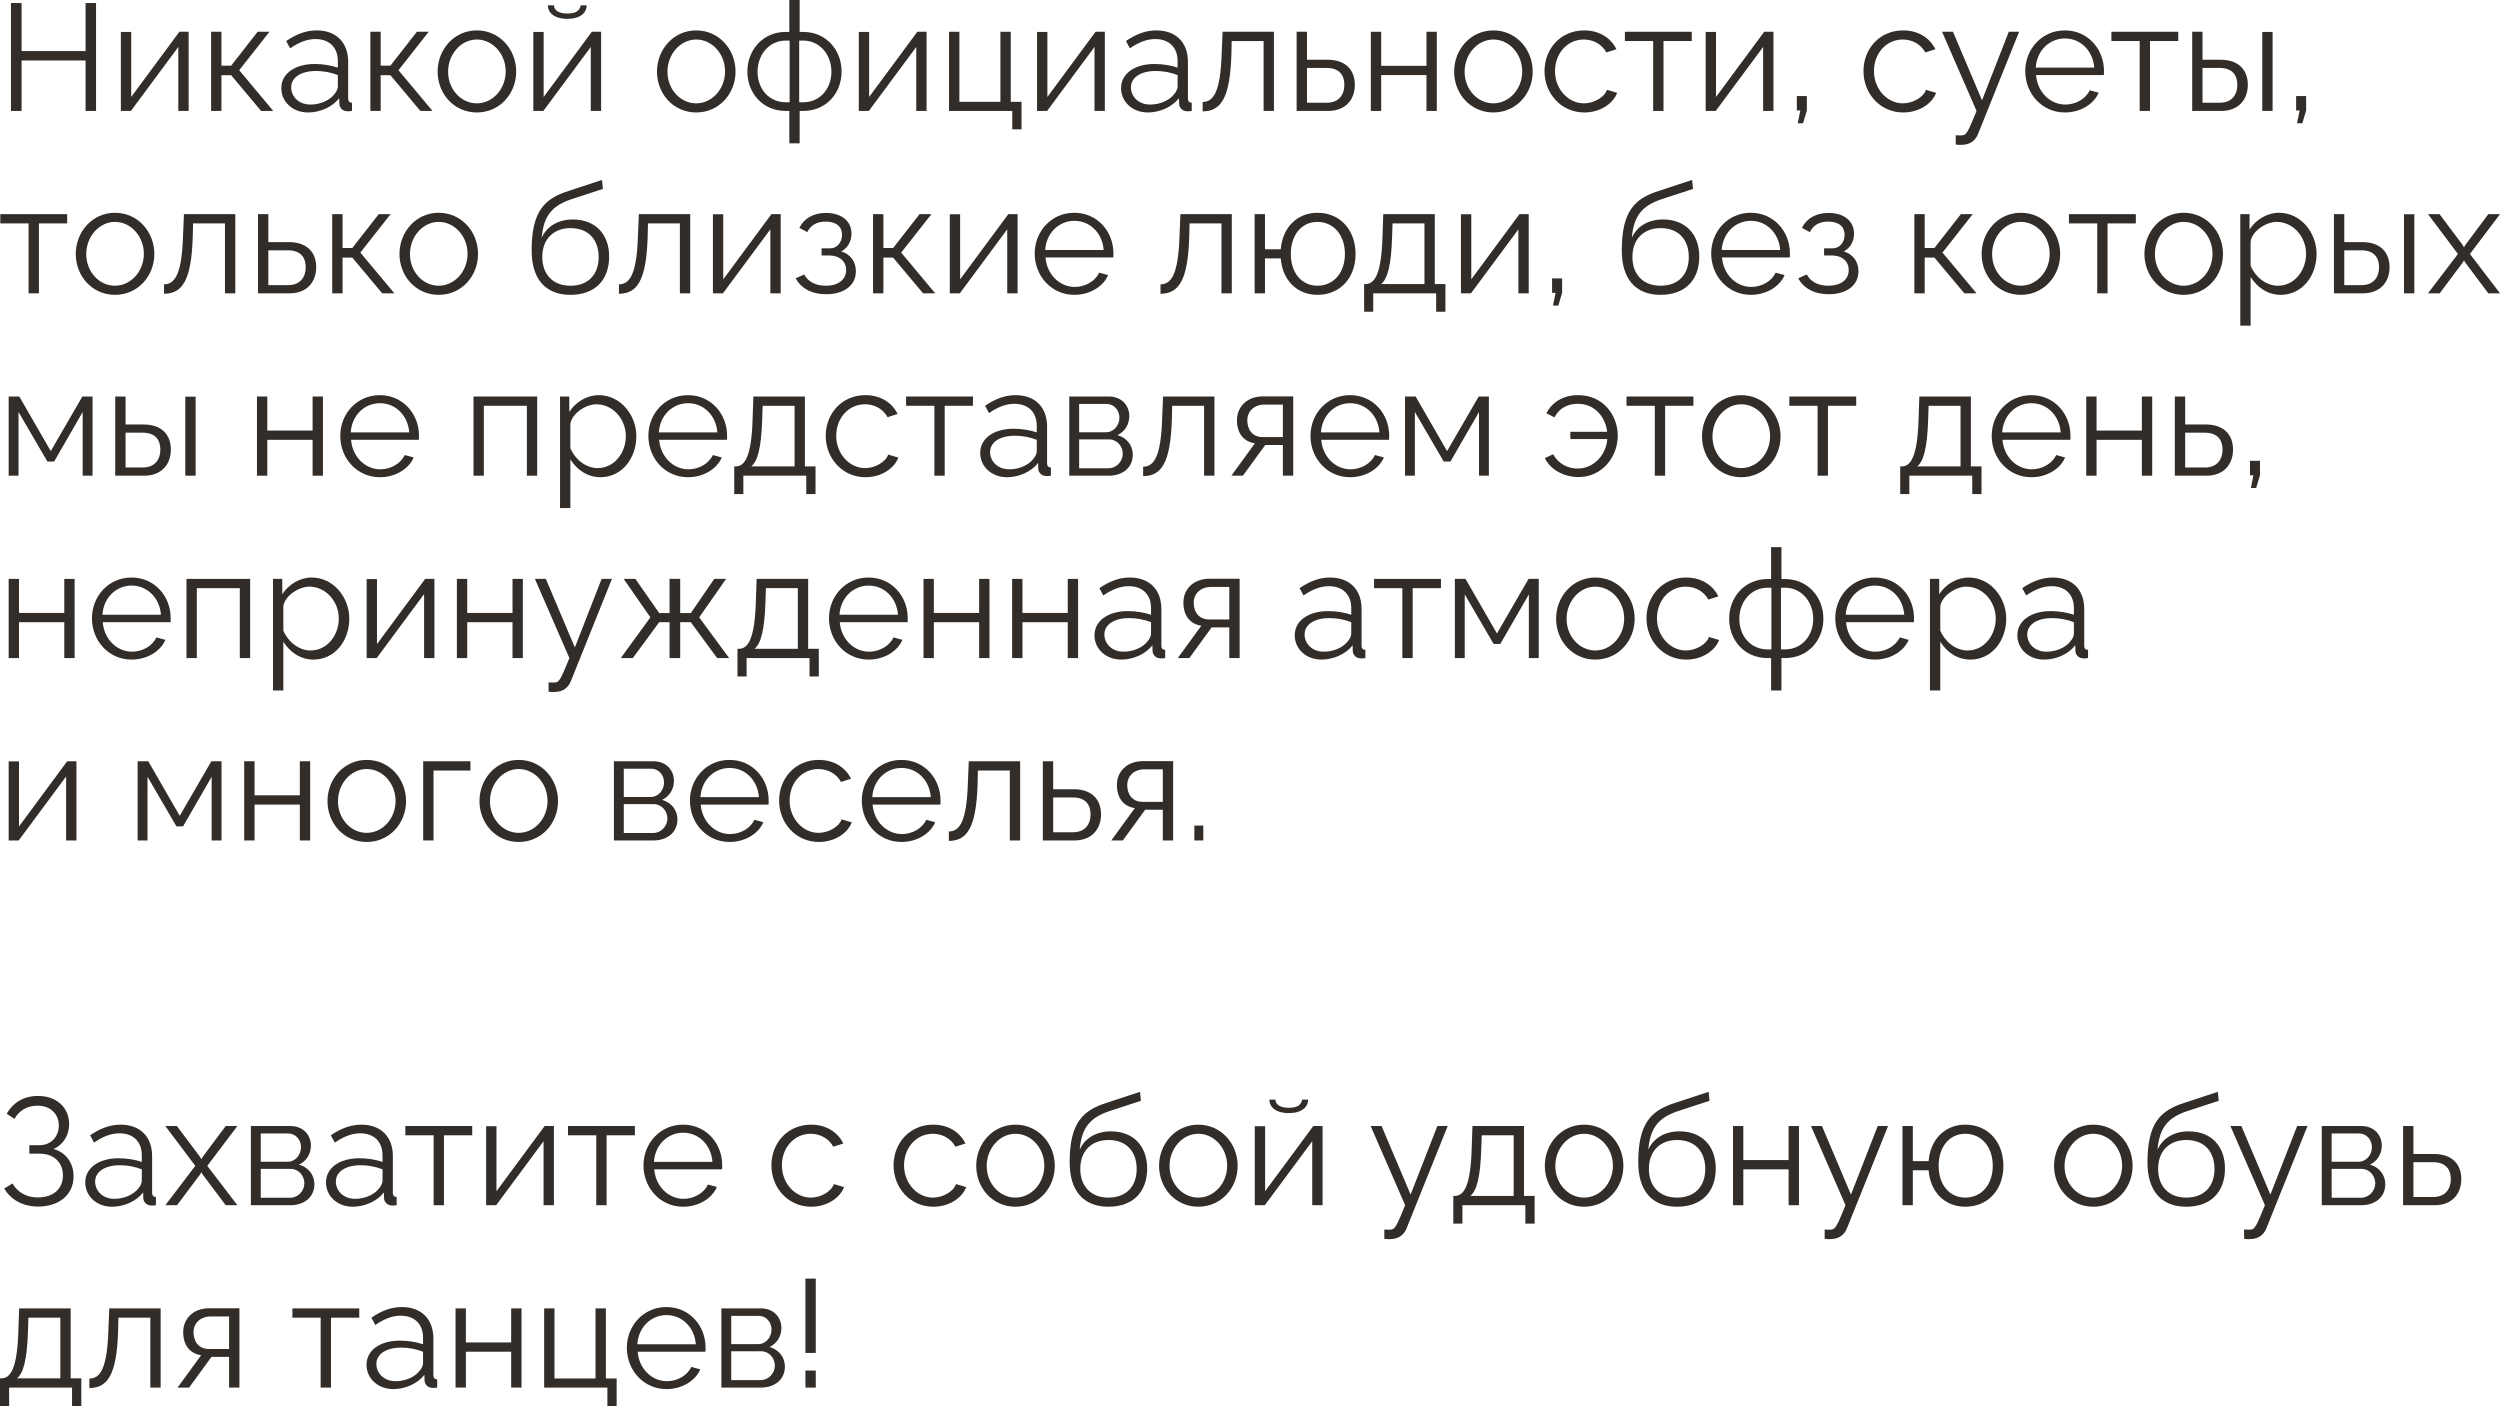 <?xml version="1.0" encoding="UTF-8"?> <svg xmlns="http://www.w3.org/2000/svg" viewBox="0 0 246.742 138.765" fill="none"><path d="M9.48 0.3V10.95H8.445V5.97H2.13V10.95H1.08V0.3H2.13V5.04H8.445V0.3H9.48Z" fill="#322D29"></path><path d="M11.929 10.95V3.15H12.949V9.57L17.704 3.135H18.619V10.95H17.599V4.635L12.919 10.95H11.929Z" fill="#322D29"></path><path d="M20.835 10.95V3.135H21.855V6.48H22.815L25.425 3.135H26.595L23.61 6.93L26.97 10.95H25.77L22.815 7.425H21.855V10.95H20.835Z" fill="#322D29"></path><path d="M27.764 8.7C27.764 7.26 29.114 6.315 31.065 6.315C31.829 6.315 32.699 6.45 33.344 6.675V6.015C33.344 4.695 32.519 3.855 31.14 3.855C30.314 3.855 29.504 4.17 28.634 4.77L28.244 4.05C29.249 3.36 30.224 3 31.245 3C33.164 3 34.364 4.17 34.364 6.105V9.72C34.364 10.005 34.484 10.125 34.739 10.14V10.95C34.514 10.98 34.364 10.995 34.274 10.98C33.764 10.965 33.509 10.59 33.494 10.26L33.479 9.69C32.774 10.59 31.56 11.1 30.405 11.1C28.874 11.1 27.764 10.035 27.764 8.7ZM32.999 9.3C33.224 9.045 33.344 8.745 33.344 8.55V7.41C32.669 7.14 31.919 7.005 31.185 7.005C29.714 7.005 28.739 7.635 28.739 8.625C28.739 9.495 29.444 10.32 30.645 10.32C31.619 10.32 32.534 9.9 32.999 9.3Z" fill="#322D29"></path><path d="M36.553 10.95V3.135H37.573V6.48H38.533L41.143 3.135H42.313L39.328 6.93L42.688 10.95H41.488L38.533 7.425H37.573V10.95H36.553Z" fill="#322D29"></path><path d="M43.191 7.065C43.191 4.875 44.826 3 47.061 3C49.311 3 50.946 4.875 50.946 7.065C50.946 9.24 49.326 11.1 47.061 11.1C44.796 11.1 43.191 9.24 43.191 7.065ZM47.061 10.2C48.621 10.2 49.911 8.79 49.911 7.05C49.911 5.31 48.621 3.9 47.061 3.9C45.516 3.9 44.226 5.325 44.226 7.08C44.226 8.82 45.501 10.2 47.061 10.2Z" fill="#322D29"></path><path d="M55.997 1.86C54.707 1.86 54.077 1.26 54.077 0.525H54.677C54.677 0.945 55.037 1.335 55.997 1.335C56.942 1.335 57.212 0.99 57.317 0.525H57.902C57.902 1.26 57.272 1.86 55.997 1.86ZM52.637 10.95V3.15H53.657V9.57L58.412 3.135H59.327V10.95H58.307V4.635L53.627 10.95H52.637Z" fill="#322D29"></path><path d="M64.842 7.065C64.842 4.875 66.477 3 68.712 3C70.962 3 72.597 4.875 72.597 7.065C72.597 9.24 70.977 11.1 68.712 11.1C66.447 11.1 64.842 9.24 64.842 7.065ZM68.712 10.2C70.272 10.2 71.562 8.79 71.562 7.05C71.562 5.31 70.272 3.9 68.712 3.9C67.167 3.9 65.877 5.325 65.877 7.08C65.877 8.82 67.152 10.2 68.712 10.2Z" fill="#322D29"></path><path d="M77.903 14.145V10.95H77.558C75.248 10.95 73.763 9.165 73.763 7.065C73.763 4.95 75.278 3.15 77.558 3.15H77.903V0H78.923V3.15H79.268C81.548 3.15 83.063 4.95 83.063 7.065C83.063 9.165 81.578 10.95 79.268 10.95H78.923V14.145H77.903ZM77.558 10.095H77.933V4.005H77.558C75.923 4.005 74.768 5.385 74.768 7.08C74.768 8.775 75.893 10.095 77.558 10.095ZM78.878 10.095H79.268C80.918 10.095 82.058 8.775 82.058 7.08C82.058 5.385 80.903 4.005 79.268 4.005H78.878V10.095Z" fill="#322D29"></path><path d="M84.761 10.95V3.15H85.781V9.57L90.536 3.135H91.451V10.95H90.431V4.635L85.751 10.95H84.761Z" fill="#322D29"></path><path d="M99.908 12.765V10.95H93.668V3.135H94.688V10.05H98.738V3.135H99.758V10.05H100.823V12.765H99.908Z" fill="#322D29"></path><path d="M102.354 10.95V3.15H103.374V9.57L108.129 3.135H109.044V10.95H108.024V4.635L103.344 10.95H102.354Z" fill="#322D29"></path><path d="M110.645 8.7C110.645 7.26 111.995 6.315 113.945 6.315C114.71 6.315 115.58 6.45 116.225 6.675V6.015C116.225 4.695 115.4 3.855 114.02 3.855C113.195 3.855 112.385 4.17 111.515 4.77L111.125 4.05C112.13 3.36 113.105 3 114.125 3C116.045 3 117.245 4.17 117.245 6.105V9.72C117.245 10.005 117.365 10.125 117.62 10.14V10.95C117.395 10.98 117.245 10.995 117.155 10.98C116.645 10.965 116.39 10.59 116.375 10.26L116.36 9.69C115.655 10.59 114.44 11.1 113.285 11.1C111.755 11.1 110.645 10.035 110.645 8.7ZM115.88 9.3C116.105 9.045 116.225 8.745 116.225 8.55V7.41C115.55 7.14 114.8 7.005 114.065 7.005C112.595 7.005 111.62 7.635 111.62 8.625C111.62 9.495 112.325 10.32 113.525 10.32C114.5 10.32 115.415 9.9 115.88 9.3Z" fill="#322D29"></path><path d="M118.699 10.995V10.065C119.749 10.05 120.454 9.12 120.574 5.31L120.664 3.135H125.734V10.95H124.714V4.05H121.564L121.534 5.4C121.399 9.75 120.469 10.98 118.699 10.995Z" fill="#322D29"></path><path d="M127.974 10.95V3.135H128.994V5.895H131.019C132.804 5.895 133.719 6.9 133.719 8.37C133.719 9.81 132.819 10.95 131.094 10.95H127.974ZM128.994 10.14H130.959C132.174 10.14 132.684 9.3 132.684 8.385C132.684 7.5 132.264 6.705 130.929 6.705H128.994V10.14Z" fill="#322D29"></path><path d="M135.298 10.95V3.135H136.318V6.495H140.788V3.135H141.808V10.95H140.788V7.41H136.318V10.95H135.298Z" fill="#322D29"></path><path d="M143.518 7.065C143.518 4.875 145.153 3 147.389 3C149.639 3 151.273 4.875 151.273 7.065C151.273 9.24 149.654 11.1 147.389 11.1C145.123 11.1 143.518 9.24 143.518 7.065ZM147.389 10.2C148.949 10.2 150.238 8.79 150.238 7.05C150.238 5.31 148.949 3.9 147.389 3.9C145.843 3.9 144.553 5.325 144.553 7.08C144.553 8.82 145.828 10.2 147.389 10.2Z" fill="#322D29"></path><path d="M156.369 11.1C154.089 11.1 152.439 9.24 152.439 7.02C152.439 4.8 154.044 3 156.354 3C157.824 3 158.979 3.72 159.534 4.86L158.544 5.175C158.109 4.38 157.269 3.9 156.309 3.9C154.719 3.9 153.474 5.235 153.474 7.02C153.474 8.79 154.779 10.2 156.324 10.2C157.329 10.2 158.364 9.585 158.604 8.865L159.609 9.165C159.174 10.29 157.869 11.1 156.369 11.1Z" fill="#322D29"></path><path d="M163.162 10.95V4.05H160.372V3.135H166.972V4.05H164.182V10.95H163.162Z" fill="#322D29"></path><path d="M168.345 10.95V3.15H169.365V9.57L174.12 3.135H175.035V10.95H174.015V4.635L169.335 10.95H168.345Z" fill="#322D29"></path><path d="M177.431 12.165L177.686 10.905H177.341V9.48H178.332V10.905L177.956 12.165H177.431Z" fill="#322D29"></path><path d="M187.849 11.1C185.569 11.1 183.919 9.24 183.919 7.02C183.919 4.8 185.524 3 187.834 3C189.304 3 190.459 3.72 191.014 4.86L190.024 5.175C189.589 4.38 188.749 3.9 187.789 3.9C186.199 3.9 184.954 5.235 184.954 7.02C184.954 8.79 186.259 10.2 187.804 10.2C188.809 10.2 189.844 9.585 190.084 8.865L191.089 9.165C190.654 10.29 189.349 11.1 187.849 11.1Z" fill="#322D29"></path><path d="M193.024 13.35C193.294 13.365 193.594 13.38 193.714 13.35C194.089 13.305 194.269 12.945 195.079 10.95L191.674 3.135H192.754L195.619 9.9L198.259 3.135H199.279L195.229 13.215C195.004 13.8 194.509 14.28 193.639 14.295C193.459 14.31 193.279 14.31 193.024 14.265V13.35Z" fill="#322D29"></path><path d="M203.801 11.1C201.536 11.1 199.886 9.24 199.886 7.02C199.886 4.83 201.536 3 203.786 3C206.081 3 207.656 4.86 207.656 7.005C207.656 7.17 207.656 7.335 207.641 7.41H200.951C201.086 9.09 202.346 10.32 203.846 10.32C204.866 10.32 205.871 9.75 206.246 8.91L207.131 9.15C206.651 10.29 205.316 11.1 203.801 11.1ZM200.921 6.675H206.696C206.561 4.98 205.331 3.795 203.801 3.795C202.271 3.795 201.026 4.995 200.921 6.675Z" fill="#322D29"></path><path d="M211.179 10.95V4.05H208.389V3.135H214.989V4.05H212.199V10.95H211.179Z" fill="#322D29"></path><path d="M216.363 10.95V3.135H217.383V5.895H219.153C220.938 5.895 221.853 6.9 221.853 8.37C221.853 9.81 220.953 10.95 219.228 10.95H216.363ZM223.278 10.95V3.15H224.298V10.95H223.278ZM217.383 10.14H219.093C220.308 10.14 220.818 9.3 220.818 8.385C220.818 7.5 220.398 6.705 219.063 6.705H217.383V10.14Z" fill="#322D29"></path><path d="M226.709 12.165L226.964 10.905H226.619V9.48H227.609V10.905L227.234 12.165H226.709Z" fill="#322D29"></path><path d="M2.82 28.95V22.05H0.03V21.135H6.63V22.05H3.84V28.95H2.82Z" fill="#322D29"></path><path d="M7.478 25.065C7.478 22.875 9.113 21 11.348 21C13.598 21 15.233 22.875 15.233 25.065C15.233 27.24 13.613 29.1 11.348 29.1C9.083 29.1 7.478 27.24 7.478 25.065ZM11.348 28.2C12.908 28.2 14.198 26.79 14.198 25.05C14.198 23.31 12.908 21.9 11.348 21.9C9.803 21.9 8.513 23.325 8.513 25.08C8.513 26.82 9.788 28.2 11.348 28.2Z" fill="#322D29"></path><path d="M16.189 28.995V28.065C17.239 28.05 17.944 27.12 18.064 23.31L18.154 21.135H23.224V28.95H22.204V22.05H19.054L19.024 23.4C18.889 27.75 17.959 28.98 16.189 28.995Z" fill="#322D29"></path><path d="M25.464 28.95V21.135H26.484V23.895H28.509C30.294 23.895 31.209 24.9 31.209 26.37C31.209 27.81 30.309 28.95 28.584 28.95H25.464ZM26.484 28.14H28.449C29.664 28.14 30.174 27.3 30.174 26.385C30.174 25.5 29.754 24.705 28.419 24.705H26.484V28.14Z" fill="#322D29"></path><path d="M32.789 28.95V21.135H33.809V24.48H34.769L37.379 21.135H38.549L35.564 24.93L38.924 28.95H37.724L34.769 25.425H33.809V28.95H32.789Z" fill="#322D29"></path><path d="M39.427 25.065C39.427 22.875 41.062 21 43.297 21C45.547 21 47.182 22.875 47.182 25.065C47.182 27.24 45.562 29.1 43.297 29.1C41.032 29.1 39.427 27.24 39.427 25.065ZM43.297 28.2C44.857 28.2 46.147 26.79 46.147 25.05C46.147 23.31 44.857 21.9 43.297 21.9C41.752 21.9 40.462 23.325 40.462 25.08C40.462 26.82 41.737 28.2 43.297 28.2Z" fill="#322D29"></path><path d="M56.296 29.1C53.776 29.1 52.471 27.465 52.471 24.72C52.471 20.82 53.761 19.59 56.131 18.84L59.416 17.76L59.506 18.645L56.341 19.68C54.541 20.31 53.656 21.225 53.461 23.475C53.971 22.32 55.111 21.66 56.536 21.66C58.801 21.66 60.121 23.16 60.121 25.32C60.121 27.6 58.771 29.1 56.296 29.1ZM56.296 28.2C58.081 28.2 59.086 27.075 59.086 25.365C59.086 23.685 58.111 22.515 56.296 22.515C54.721 22.515 53.521 23.52 53.521 25.365C53.521 27 54.496 28.2 56.296 28.2Z" fill="#322D29"></path><path d="M61.087 28.995V28.065C62.137 28.05 62.842 27.12 62.962 23.31L63.052 21.135H68.122V28.95H67.102V22.05H63.952L63.922 23.4C63.787 27.75 62.857 28.98 61.087 28.995Z" fill="#322D29"></path><path d="M70.362 28.95V21.15H71.382V27.57L76.137 21.135H77.052V28.95H76.032V22.635L71.352 28.95H70.362Z" fill="#322D29"></path><path d="M81.548 29.04C80.108 29.04 79.058 28.455 78.533 27.465L79.373 27.09C79.748 27.795 80.483 28.2 81.503 28.2C82.733 28.2 83.513 27.6 83.513 26.655C83.513 25.815 82.898 25.23 81.878 25.215H81.083V24.51H81.938C82.598 24.51 83.108 23.925 83.108 23.175C83.108 22.38 82.553 21.87 81.488 21.87C80.603 21.87 80.018 22.23 79.673 22.905L78.893 22.485C79.358 21.555 80.288 21.015 81.518 21.015C83.003 21.015 84.038 21.78 84.038 23.07C84.038 23.82 83.663 24.495 83.018 24.81C83.948 25.095 84.473 25.83 84.473 26.775C84.473 28.2 83.258 29.04 81.548 29.04Z" fill="#322D29"></path><path d="M86.168 28.95V21.135H87.187V24.48H88.147L90.757 21.135H91.928L88.942 24.93L92.303 28.95H91.103L88.147 25.425H87.187V28.95H86.168Z" fill="#322D29"></path><path d="M93.741 28.95V21.15H94.761V27.57L99.516 21.135H100.431V28.95H99.411V22.635L94.731 28.95H93.741Z" fill="#322D29"></path><path d="M106.037 29.1C103.772 29.1 102.122 27.24 102.122 25.02C102.122 22.83 103.772 21 106.022 21C108.317 21 109.892 22.86 109.892 25.005C109.892 25.17 109.892 25.335 109.877 25.41H103.187C103.322 27.09 104.582 28.32 106.082 28.32C107.102 28.32 108.107 27.75 108.482 26.91L109.367 27.15C108.887 28.29 107.552 29.1 106.037 29.1ZM103.157 24.675H108.932C108.797 22.98 107.567 21.795 106.037 21.795C104.507 21.795 103.262 22.995 103.157 24.675Z" fill="#322D29"></path><path d="M114.539 28.995V28.065C115.589 28.05 116.294 27.12 116.414 23.31L116.504 21.135H121.574V28.95H120.554V22.05H117.404L117.374 23.4C117.239 27.75 116.309 28.98 114.539 28.995Z" fill="#322D29"></path><path d="M130.024 29.1C127.969 29.1 126.559 27.6 126.409 25.5H124.849V28.95H123.829V21.135H124.849V24.6H126.409C126.574 22.44 128.044 21 130.024 21C132.334 21 133.789 22.77 133.789 25.065C133.789 27.435 132.259 29.1 130.024 29.1ZM130.024 28.2C131.644 28.2 132.739 26.895 132.739 25.065C132.739 23.13 131.569 21.9 130.024 21.9C128.464 21.9 127.399 23.19 127.399 25.065C127.399 26.985 128.509 28.2 130.024 28.2Z" fill="#322D29"></path><path d="M134.634 30.765V28.035H134.769C135.669 28.035 136.344 27.09 136.449 23.31L136.524 21.135H141.609V28.035H142.659V30.765H141.744V28.95H135.534V30.765H134.634ZM136.314 28.035H140.589V22.05H137.439L137.394 23.4C137.304 26.205 136.944 27.525 136.314 28.035Z" fill="#322D29"></path><path d="M144.19 28.95V21.15H145.21V27.57L149.965 21.135H150.88V28.95H149.86V22.635L145.18 28.95H144.19Z" fill="#322D29"></path><path d="M153.276 30.165L153.531 28.905H153.186V27.48H154.176V28.905L153.801 30.165H153.276Z" fill="#322D29"></path><path d="M163.889 29.1C161.369 29.1 160.064 27.465 160.064 24.72C160.064 20.82 161.354 19.59 163.724 18.84L167.009 17.76L167.099 18.645L163.934 19.68C162.134 20.31 161.249 21.225 161.054 23.475C161.564 22.32 162.704 21.66 164.129 21.66C166.393 21.66 167.714 23.16 167.714 25.32C167.714 27.6 166.363 29.1 163.889 29.1ZM163.889 28.2C165.674 28.2 166.678 27.075 166.678 25.365C166.678 23.685 165.704 22.515 163.889 22.515C162.314 22.515 161.114 23.52 161.114 25.365C161.114 27 162.089 28.2 163.889 28.2Z" fill="#322D29"></path><path d="M172.805 29.1C170.54 29.1 168.89 27.24 168.89 25.02C168.89 22.83 170.54 21 172.79 21C175.084 21 176.66 22.86 176.66 25.005C176.66 25.17 176.66 25.335 176.645 25.41H169.955C170.09 27.09 171.35 28.32 172.85 28.32C173.869 28.32 174.874 27.75 175.249 26.91L176.135 27.15C175.655 28.29 174.319 29.1 172.805 29.1ZM169.925 24.675H175.7C175.565 22.98 174.334 21.795 172.805 21.795C171.275 21.795 170.03 22.995 169.925 24.675Z" fill="#322D29"></path><path d="M180.498 29.04C179.058 29.04 178.008 28.455 177.483 27.465L178.323 27.09C178.698 27.795 179.433 28.2 180.453 28.2C181.683 28.2 182.463 27.6 182.463 26.655C182.463 25.815 181.848 25.23 180.828 25.215H180.033V24.51H180.888C181.548 24.51 182.058 23.925 182.058 23.175C182.058 22.38 181.503 21.87 180.438 21.87C179.553 21.87 178.968 22.23 178.623 22.905L177.843 22.485C178.308 21.555 179.238 21.015 180.468 21.015C181.953 21.015 182.988 21.78 182.988 23.07C182.988 23.82 182.613 24.495 181.968 24.81C182.898 25.095 183.423 25.83 183.423 26.775C183.423 28.2 182.208 29.04 180.498 29.04Z" fill="#322D29"></path><path d="M188.941 28.95V21.135H189.961V24.48H190.921L193.531 21.135H194.701L191.716 24.93L195.076 28.95H193.876L190.921 25.425H189.961V28.95H188.941Z" fill="#322D29"></path><path d="M195.579 25.065C195.579 22.875 197.214 21 199.449 21C201.699 21 203.334 22.875 203.334 25.065C203.334 27.24 201.714 29.1 199.449 29.1C197.184 29.1 195.579 27.24 195.579 25.065ZM199.449 28.2C201.009 28.2 202.299 26.79 202.299 25.05C202.299 23.31 201.009 21.9 199.449 21.9C197.904 21.9 196.614 23.325 196.614 25.08C196.614 26.82 197.889 28.2 199.449 28.2Z" fill="#322D29"></path><path d="M206.99 28.95V22.05H204.2V21.135H210.8V22.05H208.01V28.95H206.99Z" fill="#322D29"></path><path d="M211.648 25.065C211.648 22.875 213.283 21 215.518 21C217.768 21 219.403 22.875 219.403 25.065C219.403 27.24 217.783 29.1 215.518 29.1C213.253 29.1 211.648 27.24 211.648 25.065ZM215.518 28.2C217.078 28.2 218.368 26.79 218.368 25.05C218.368 23.31 217.078 21.9 215.518 21.9C213.973 21.9 212.683 23.325 212.683 25.08C212.683 26.82 213.958 28.2 215.518 28.2Z" fill="#322D29"></path><path d="M222.129 27.33V32.145H221.109V21.135H222.024V22.65C222.654 21.675 223.749 21 224.934 21C227.079 21 228.639 22.965 228.639 25.05C228.639 27.255 227.199 29.1 225.099 29.1C223.794 29.1 222.744 28.335 222.129 27.33ZM227.604 25.05C227.604 23.37 226.329 21.9 224.694 21.9C223.674 21.9 222.279 22.785 222.129 23.835V26.235C222.594 27.345 223.659 28.2 224.814 28.2C226.509 28.2 227.604 26.64 227.604 25.05Z" fill="#322D29"></path><path d="M230.352 28.95V21.135H231.372V23.895H233.142C234.927 23.895 235.842 24.9 235.842 26.37C235.842 27.81 234.942 28.95 233.217 28.95H230.352ZM237.267 28.95V21.15H238.287V28.95H237.267ZM231.372 28.14H233.082C234.297 28.14 234.807 27.3 234.807 26.385C234.807 25.5 234.387 24.705 233.052 24.705H231.372V28.14Z" fill="#322D29"></path><path d="M240.773 21.135L243.068 24.195L243.188 24.42L243.308 24.195L245.588 21.135H246.743L243.773 25.065L246.743 28.95H245.588L243.308 25.905L243.188 25.695L243.068 25.905L240.788 28.95H239.633L242.588 25.065L239.633 21.135H240.773Z" fill="#322D29"></path><path d="M0.855 46.95V39.135H1.905L5.01 44.52L8.13 39.135H9.135V46.95H8.16V40.665L5.34 45.555H4.68L1.83 40.665V46.95H0.855Z" fill="#322D29"></path><path d="M11.373 46.95V39.135H12.393V41.895H14.163C15.948 41.895 16.863 42.9 16.863 44.37C16.863 45.81 15.963 46.95 14.238 46.95H11.373ZM18.288 46.95V39.15H19.308V46.95H18.288ZM12.393 46.14H14.103C15.318 46.14 15.828 45.3 15.828 44.385C15.828 43.5 15.408 42.705 14.073 42.705H12.393V46.14Z" fill="#322D29"></path><path d="M25.362 46.95V39.135H26.382V42.495H30.852V39.135H31.872V46.95H30.852V43.41H26.382V46.95H25.362Z" fill="#322D29"></path><path d="M37.497 47.1C35.232 47.1 33.582 45.24 33.582 43.02C33.582 40.83 35.232 39 37.482 39C39.777 39 41.352 40.86 41.352 43.005C41.352 43.17 41.352 43.335 41.337 43.41H34.647C34.782 45.09 36.042 46.32 37.542 46.32C38.562 46.32 39.567 45.75 39.942 44.91L40.827 45.15C40.347 46.29 39.012 47.1 37.497 47.1ZM34.617 42.675H40.392C40.257 40.98 39.027 39.795 37.497 39.795C35.967 39.795 34.722 40.995 34.617 42.675Z" fill="#322D29"></path><path d="M46.734 46.95V39.135H53.019V46.95H51.999V40.05H47.754V46.95H46.734Z" fill="#322D29"></path><path d="M56.294 45.33V50.145H55.274V39.135H56.189V40.65C56.819 39.675 57.914 39 59.099 39C61.244 39 62.804 40.965 62.804 43.05C62.804 45.255 61.364 47.1 59.264 47.1C57.959 47.1 56.909 46.335 56.294 45.33ZM61.769 43.05C61.769 41.37 60.494 39.9 58.859 39.9C57.839 39.9 56.444 40.785 56.294 41.835V44.235C56.759 45.345 57.824 46.2 58.979 46.2C60.674 46.2 61.769 44.64 61.769 43.05Z" fill="#322D29"></path><path d="M67.907 47.1C65.642 47.1 63.992 45.24 63.992 43.02C63.992 40.83 65.642 39 67.892 39C70.187 39 71.762 40.86 71.762 43.005C71.762 43.17 71.762 43.335 71.747 43.41H65.057C65.192 45.09 66.452 46.32 67.952 46.32C68.972 46.32 69.977 45.75 70.352 44.91L71.237 45.15C70.757 46.29 69.422 47.1 67.907 47.1ZM65.027 42.675H70.802C70.667 40.98 69.437 39.795 67.907 39.795C66.377 39.795 65.132 40.995 65.027 42.675Z" fill="#322D29"></path><path d="M72.466 48.765V46.035H72.601C73.501 46.035 74.176 45.09 74.281 41.31L74.356 39.135H79.441V46.035H80.491V48.765H79.576V46.95H73.366V48.765H72.466ZM74.146 46.035H78.421V40.05H75.271L75.226 41.4C75.136 44.205 74.776 45.525 74.146 46.035Z" fill="#322D29"></path><path d="M85.427 47.1C83.147 47.1 81.497 45.24 81.497 43.02C81.497 40.8 83.102 39 85.412 39C86.882 39 88.037 39.72 88.592 40.86L87.602 41.175C87.167 40.38 86.327 39.9 85.367 39.9C83.777 39.9 82.532 41.235 82.532 43.02C82.532 44.79 83.837 46.2 85.382 46.2C86.387 46.2 87.422 45.585 87.662 44.865L88.667 45.165C88.232 46.29 86.927 47.1 85.427 47.1Z" fill="#322D29"></path><path d="M92.219 46.95V40.05H89.429V39.135H96.029V40.05H93.239V46.95H92.219Z" fill="#322D29"></path><path d="M96.744 44.7C96.744 43.26 98.094 42.315 100.044 42.315C100.809 42.315 101.679 42.45 102.324 42.675V42.015C102.324 40.695 101.499 39.855 100.119 39.855C99.294 39.855 98.484 40.17 97.614 40.77L97.224 40.05C98.229 39.36 99.204 39 100.224 39C102.144 39 103.344 40.17 103.344 42.105V45.72C103.344 46.005 103.464 46.125 103.719 46.14V46.95C103.494 46.98 103.344 46.995 103.254 46.98C102.744 46.965 102.489 46.59 102.474 46.26L102.459 45.69C101.754 46.59 100.539 47.1 99.384 47.1C97.854 47.1 96.744 46.035 96.744 44.7ZM101.979 45.3C102.204 45.045 102.324 44.745 102.324 44.55V43.41C101.649 43.14 100.899 43.005 100.164 43.005C98.694 43.005 97.719 43.635 97.719 44.625C97.719 45.495 98.424 46.32 99.624 46.32C100.599 46.32 101.514 45.9 101.979 45.3Z" fill="#322D29"></path><path d="M105.533 46.95V39.135H109.433C110.768 39.135 111.458 40.095 111.458 41.055C111.458 41.88 111.023 42.6 110.288 42.945C111.188 43.2 111.803 43.935 111.803 44.88C111.803 46.14 110.813 46.95 109.433 46.95H105.533ZM106.508 42.66H109.163C109.943 42.66 110.483 41.955 110.483 41.22C110.483 40.5 109.958 39.87 109.223 39.87H106.508V42.66ZM106.508 46.215H109.403C110.198 46.215 110.813 45.525 110.813 44.79C110.813 44.025 110.228 43.365 109.463 43.365H106.508V46.215Z" fill="#322D29"></path><path d="M112.825 46.995V46.065C113.875 46.05 114.58 45.12 114.7 41.31L114.79 39.135H119.86V46.95H118.84V40.05H115.69L115.66 41.4C115.525 45.75 114.595 46.98 112.825 46.995Z" fill="#322D29"></path><path d="M121.53 46.95L123.855 43.755C122.79 43.605 122.085 42.81 122.085 41.475C122.085 40.14 123.09 39.12 124.65 39.12H127.635V46.95H126.615V43.92H124.875L122.67 46.95H121.53ZM124.635 43.14H126.615V39.93H124.815C123.78 39.93 123.105 40.59 123.105 41.49C123.105 42.405 123.615 43.14 124.635 43.14Z" fill="#322D29"></path><path d="M133.254 47.1C130.989 47.1 129.339 45.24 129.339 43.02C129.339 40.83 130.989 39 133.239 39C135.534 39 137.109 40.86 137.109 43.005C137.109 43.17 137.109 43.335 137.094 43.41H130.404C130.539 45.09 131.799 46.32 133.299 46.32C134.319 46.32 135.324 45.75 135.699 44.91L136.584 45.15C136.104 46.29 134.769 47.1 133.254 47.1ZM130.374 42.675H136.149C136.014 40.98 134.784 39.795 133.254 39.795C131.724 39.795 130.479 40.995 130.374 42.675Z" fill="#322D29"></path><path d="M138.668 46.95V39.135H139.718L142.822 44.52L145.943 39.135H146.948V46.95H145.973V40.665L143.152 45.555H142.492L139.643 40.665V46.95H138.668Z" fill="#322D29"></path><path d="M155.798 47.085C154.418 47.085 153.053 46.41 152.468 45.21L153.293 44.835C153.818 45.81 154.778 46.245 155.723 46.245C157.283 46.245 158.528 44.895 158.633 43.335H154.988V42.615H158.618C158.468 41.22 157.448 39.855 155.738 39.855C154.793 39.855 153.938 40.215 153.413 41.19L152.618 40.785C153.173 39.72 154.253 39 155.753 39C158.273 39 159.668 41.025 159.668 43.005C159.668 45.06 158.153 47.085 155.798 47.085Z" fill="#322D29"></path><path d="M163.323 46.95V40.05H160.533V39.135H167.133V40.05H164.343V46.95H163.323Z" fill="#322D29"></path><path d="M167.981 43.065C167.981 40.875 169.616 39 171.851 39C174.101 39 175.736 40.875 175.736 43.065C175.736 45.24 174.116 47.1 171.851 47.1C169.586 47.1 167.981 45.24 167.981 43.065ZM171.851 46.2C173.411 46.2 174.701 44.79 174.701 43.05C174.701 41.31 173.411 39.9 171.851 39.9C170.306 39.9 169.016 41.325 169.016 43.08C169.016 44.82 170.291 46.2 171.851 46.2Z" fill="#322D29"></path><path d="M179.392 46.95V40.05H176.602V39.135H183.202V40.05H180.412V46.95H179.392Z" fill="#322D29"></path><path d="M187.544 48.765V46.035H187.679C188.579 46.035 189.254 45.09 189.359 41.31L189.434 39.135H194.519V46.035H195.569V48.765H194.654V46.95H188.444V48.765H187.544ZM189.224 46.035H193.499V40.05H190.349L190.304 41.4C190.214 44.205 189.854 45.525 189.224 46.035Z" fill="#322D29"></path><path d="M200.49 47.1C198.225 47.1 196.575 45.24 196.575 43.02C196.575 40.83 198.225 39 200.475 39C202.77 39 204.345 40.86 204.345 43.005C204.345 43.17 204.345 43.335 204.33 43.41H197.64C197.775 45.09 199.035 46.32 200.535 46.32C201.555 46.32 202.56 45.75 202.935 44.91L203.82 45.15C203.34 46.29 202.005 47.1 200.49 47.1ZM197.61 42.675H203.385C203.25 40.98 202.02 39.795 200.49 39.795C198.96 39.795 197.715 40.995 197.61 42.675Z" fill="#322D29"></path><path d="M205.904 46.95V39.135H206.924V42.495H211.394V39.135H212.414V46.95H211.394V43.41H206.924V46.95H205.904Z" fill="#322D29"></path><path d="M214.649 46.95V39.135H215.669V41.895H217.694C219.479 41.895 220.394 42.9 220.394 44.37C220.394 45.81 219.494 46.95 217.769 46.95H214.649ZM215.669 46.14H217.634C218.849 46.14 219.359 45.3 219.359 44.385C219.359 43.5 218.939 42.705 217.604 42.705H215.669V46.14Z" fill="#322D29"></path><path d="M222.153 48.165L222.408 46.905H222.063V45.48H223.053V46.905L222.678 48.165H222.153Z" fill="#322D29"></path><path d="M0.855 64.95V57.135H1.875V60.495H6.345V57.135H7.365V64.95H6.345V61.41H1.875V64.95H0.855Z" fill="#322D29"></path><path d="M12.99 65.1C10.725 65.1 9.075 63.24 9.075 61.02C9.075 58.83 10.725 57 12.975 57C15.27 57 16.845 58.86 16.845 61.005C16.845 61.17 16.845 61.335 16.83 61.41H10.14C10.275 63.09 11.535 64.32 13.035 64.32C14.055 64.32 15.06 63.75 15.435 62.91L16.32 63.15C15.84 64.29 14.505 65.1 12.99 65.1ZM10.11 60.675H15.885C15.75 58.98 14.52 57.795 12.99 57.795C11.46 57.795 10.215 58.995 10.11 60.675Z" fill="#322D29"></path><path d="M18.404 64.95V57.135H24.689V64.95H23.669V58.05H19.424V64.95H18.404Z" fill="#322D29"></path><path d="M27.964 63.33V68.145H26.944V57.135H27.859V58.65C28.489 57.675 29.584 57 30.769 57C32.914 57 34.474 58.965 34.474 61.05C34.474 63.255 33.034 65.1 30.934 65.1C29.629 65.1 28.579 64.335 27.964 63.33ZM33.439 61.05C33.439 59.37 32.164 57.9 30.529 57.9C29.509 57.9 28.114 58.785 27.964 59.835V62.235C28.429 63.345 29.494 64.2 30.649 64.2C32.344 64.2 33.439 62.64 33.439 61.05Z" fill="#322D29"></path><path d="M36.187 64.95V57.15H37.207V63.57L41.962 57.135H42.877V64.95H41.857V58.635L37.177 64.95H36.187Z" fill="#322D29"></path><path d="M45.093 64.95V57.135H46.113V60.495H50.583V57.135H51.603V64.95H50.583V61.41H46.113V64.95H45.093Z" fill="#322D29"></path><path d="M54.142 67.35C54.412 67.365 54.712 67.38 54.832 67.35C55.207 67.305 55.387 66.945 56.197 64.95L52.792 57.135H53.872L56.737 63.9L59.377 57.135H60.397L56.347 67.215C56.122 67.8 55.627 68.28 54.757 68.295C54.577 68.31 54.397 68.31 54.142 68.265V67.35Z" fill="#322D29"></path><path d="M61.267 64.95L64.192 60.93L61.552 57.135H62.707L65.062 60.51H66.082V57.135H67.132V60.51H68.182L70.492 57.135H71.662L69.007 60.93L71.962 64.95H70.777L68.182 61.41H67.132V64.95H66.082V61.41H65.062L62.452 64.95H61.267Z" fill="#322D29"></path><path d="M72.788 66.765V64.035H72.923C73.823 64.035 74.498 63.09 74.603 59.31L74.678 57.135H79.763V64.035H80.813V66.765H79.898V64.95H73.688V66.765H72.788ZM74.468 64.035H78.743V58.05H75.593L75.548 59.4C75.458 62.205 75.098 63.525 74.468 64.035Z" fill="#322D29"></path><path d="M85.734 65.1C83.469 65.1 81.819 63.24 81.819 61.02C81.819 58.83 83.469 57 85.719 57C88.014 57 89.589 58.86 89.589 61.005C89.589 61.17 89.589 61.335 89.574 61.41H82.884C83.019 63.09 84.279 64.32 85.779 64.32C86.799 64.32 87.804 63.75 88.179 62.91L89.064 63.15C88.584 64.29 87.249 65.1 85.734 65.1ZM82.854 60.675H88.629C88.494 58.98 87.264 57.795 85.734 57.795C84.204 57.795 82.959 58.995 82.854 60.675Z" fill="#322D29"></path><path d="M91.148 64.95V57.135H92.168V60.495H96.638V57.135H97.658V64.95H96.638V61.41H92.168V64.95H91.148Z" fill="#322D29"></path><path d="M99.893 64.95V57.135H100.913V60.495H105.383V57.135H106.403V64.95H105.383V61.41H100.913V64.95H99.893Z" fill="#322D29"></path><path d="M108.023 62.7C108.023 61.26 109.373 60.315 111.323 60.315C112.088 60.315 112.958 60.45 113.603 60.675V60.015C113.603 58.695 112.778 57.855 111.398 57.855C110.573 57.855 109.763 58.17 108.893 58.77L108.503 58.05C109.508 57.36 110.483 57 111.503 57C113.423 57 114.623 58.17 114.623 60.105V63.72C114.623 64.005 114.743 64.125 114.998 64.14V64.95C114.773 64.98 114.623 64.995 114.533 64.98C114.023 64.965 113.768 64.59 113.753 64.26L113.738 63.69C113.033 64.59 111.818 65.1 110.663 65.1C109.133 65.1 108.023 64.035 108.023 62.7ZM113.258 63.3C113.483 63.045 113.603 62.745 113.603 62.55V61.41C112.928 61.14 112.178 61.005 111.443 61.005C109.973 61.005 108.998 61.635 108.998 62.625C108.998 63.495 109.703 64.32 110.903 64.32C111.878 64.32 112.793 63.9 113.258 63.3Z" fill="#322D29"></path><path d="M116.242 64.95L118.567 61.755C117.502 61.605 116.797 60.81 116.797 59.475C116.797 58.14 117.802 57.12 119.362 57.12H122.347V64.95H121.327V61.92H119.587L117.382 64.95H116.242ZM119.347 61.14H121.327V57.93H119.527C118.492 57.93 117.817 58.59 117.817 59.49C117.817 60.405 118.327 61.14 119.347 61.14Z" fill="#322D29"></path><path d="M127.784 62.7C127.784 61.26 129.134 60.315 131.084 60.315C131.849 60.315 132.719 60.45 133.364 60.675V60.015C133.364 58.695 132.539 57.855 131.159 57.855C130.334 57.855 129.524 58.17 128.654 58.77L128.264 58.05C129.269 57.36 130.244 57 131.264 57C133.184 57 134.384 58.17 134.384 60.105V63.72C134.384 64.005 134.504 64.125 134.759 64.14V64.95C134.534 64.98 134.384 64.995 134.294 64.98C133.784 64.965 133.529 64.59 133.514 64.26L133.499 63.69C132.794 64.59 131.579 65.1 130.424 65.1C128.894 65.1 127.784 64.035 127.784 62.7ZM133.019 63.3C133.244 63.045 133.364 62.745 133.364 62.55V61.41C132.689 61.14 131.939 61.005 131.204 61.005C129.734 61.005 128.759 61.635 128.759 62.625C128.759 63.495 129.464 64.32 130.664 64.32C131.639 64.32 132.554 63.9 133.019 63.3Z" fill="#322D29"></path><path d="M138.406 64.95V58.05H135.616V57.135H142.216V58.05H139.426V64.95H138.406Z" fill="#322D29"></path><path d="M143.589 64.95V57.135H144.639L147.744 62.52L150.864 57.135H151.869V64.95H150.894V58.665L148.074 63.555H147.414L144.564 58.665V64.95H143.589Z" fill="#322D29"></path><path d="M153.582 61.065C153.582 58.875 155.217 57 157.452 57C159.702 57 161.337 58.875 161.337 61.065C161.337 63.24 159.717 65.1 157.452 65.1C155.187 65.1 153.582 63.24 153.582 61.065ZM157.452 64.2C159.012 64.2 160.302 62.79 160.302 61.05C160.302 59.31 159.012 57.9 157.452 57.9C155.907 57.9 154.617 59.325 154.617 61.08C154.617 62.82 155.892 64.2 157.452 64.2Z" fill="#322D29"></path><path d="M166.433 65.1C164.153 65.1 162.503 63.24 162.503 61.02C162.503 58.8 164.108 57 166.418 57C167.888 57 169.043 57.72 169.598 58.86L168.608 59.175C168.173 58.38 167.333 57.9 166.373 57.9C164.783 57.9 163.538 59.235 163.538 61.02C163.538 62.79 164.843 64.2 166.388 64.2C167.393 64.2 168.428 63.585 168.668 62.865L169.673 63.165C169.238 64.29 167.933 65.1 166.433 65.1Z" fill="#322D29"></path><path d="M174.802 68.145V64.95H174.457C172.147 64.95 170.662 63.165 170.662 61.065C170.662 58.95 172.177 57.15 174.457 57.15H174.802V54H175.822V57.15H176.167C178.447 57.15 179.962 58.95 179.962 61.065C179.962 63.165 178.477 64.95 176.167 64.95H175.822V68.145H174.802ZM174.457 64.095H174.832V58.005H174.457C172.822 58.005 171.667 59.385 171.667 61.08C171.667 62.775 172.792 64.095 174.457 64.095ZM175.777 64.095H176.167C177.817 64.095 178.957 62.775 178.957 61.08C178.957 59.385 177.802 58.005 176.167 58.005H175.777V64.095Z" fill="#322D29"></path><path d="M185.051 65.1C182.786 65.1 181.136 63.24 181.136 61.02C181.136 58.83 182.786 57 185.036 57C187.331 57 188.906 58.86 188.906 61.005C188.906 61.17 188.906 61.335 188.891 61.41H182.201C182.336 63.09 183.596 64.32 185.096 64.32C186.116 64.32 187.121 63.75 187.496 62.91L188.381 63.15C187.901 64.29 186.566 65.1 185.051 65.1ZM182.171 60.675H187.946C187.811 58.98 186.581 57.795 185.051 57.795C183.521 57.795 182.276 58.995 182.171 60.675Z" fill="#322D29"></path><path d="M191.499 63.33V68.145H190.479V57.135H191.394V58.65C192.024 57.675 193.119 57 194.304 57C196.449 57 198.009 58.965 198.009 61.05C198.009 63.255 196.569 65.1 194.469 65.1C193.164 65.1 192.114 64.335 191.499 63.33ZM196.974 61.05C196.974 59.37 195.699 57.9 194.064 57.9C193.044 57.9 191.649 58.785 191.499 59.835V62.235C191.964 63.345 193.029 64.2 194.184 64.2C195.879 64.2 196.974 62.64 196.974 61.05Z" fill="#322D29"></path><path d="M199.107 62.7C199.107 61.26 200.457 60.315 202.407 60.315C203.172 60.315 204.042 60.45 204.687 60.675V60.015C204.687 58.695 203.862 57.855 202.482 57.855C201.657 57.855 200.847 58.17 199.977 58.77L199.587 58.05C200.592 57.36 201.567 57 202.587 57C204.507 57 205.707 58.17 205.707 60.105V63.72C205.707 64.005 205.827 64.125 206.082 64.14V64.95C205.857 64.98 205.707 64.995 205.617 64.98C205.107 64.965 204.852 64.59 204.837 64.26L204.822 63.69C204.117 64.59 202.902 65.1 201.747 65.1C200.217 65.1 199.107 64.035 199.107 62.7ZM204.342 63.3C204.567 63.045 204.687 62.745 204.687 62.55V61.41C204.012 61.14 203.262 61.005 202.527 61.005C201.057 61.005 200.082 61.635 200.082 62.625C200.082 63.495 200.787 64.32 201.987 64.32C202.962 64.32 203.877 63.9 204.342 63.3Z" fill="#322D29"></path><path d="M0.855 82.95V75.15H1.875V81.57L6.63 75.135H7.545V82.95H6.525V76.635L1.845 82.95H0.855Z" fill="#322D29"></path><path d="M13.584 82.95V75.135H14.634L17.739 80.52L20.859 75.135H21.864V82.95H20.889V76.665L18.07 81.555H17.409L14.559 76.665V82.95H13.584Z" fill="#322D29"></path><path d="M24.102 82.95V75.135H25.122V78.495H29.592V75.135H30.612V82.95H29.592V79.41H25.122V82.95H24.102Z" fill="#322D29"></path><path d="M32.322 79.065C32.322 76.875 33.957 75 36.192 75C38.442 75 40.077 76.875 40.077 79.065C40.077 81.24 38.457 83.1 36.192 83.1C33.927 83.1 32.322 81.24 32.322 79.065ZM36.192 82.2C37.752 82.2 39.042 80.79 39.042 79.05C39.042 77.31 37.752 75.9 36.192 75.9C34.647 75.9 33.357 77.325 33.357 79.08C33.357 80.82 34.632 82.2 36.192 82.2Z" fill="#322D29"></path><path d="M41.768 82.95V75.135H46.433V76.05H42.788V82.95H41.768Z" fill="#322D29"></path><path d="M47.322 79.065C47.322 76.875 48.957 75 51.192 75C53.442 75 55.077 76.875 55.077 79.065C55.077 81.24 53.457 83.1 51.192 83.1C48.927 83.1 47.322 81.24 47.322 79.065ZM51.192 82.2C52.752 82.2 54.042 80.79 54.042 79.05C54.042 77.31 52.752 75.9 51.192 75.9C49.647 75.9 48.357 77.325 48.357 79.08C48.357 80.82 49.632 82.2 51.192 82.2Z" fill="#322D29"></path><path d="M60.591 82.95V75.135H64.491C65.826 75.135 66.516 76.095 66.516 77.055C66.516 77.88 66.081 78.6 65.346 78.945C66.246 79.2 66.861 79.935 66.861 80.88C66.861 82.14 65.871 82.95 64.491 82.95H60.591ZM61.566 78.66H64.221C65.001 78.66 65.541 77.955 65.541 77.22C65.541 76.5 65.016 75.87 64.281 75.87H61.566V78.66ZM61.566 82.215H64.461C65.256 82.215 65.871 81.525 65.871 80.79C65.871 80.025 65.286 79.365 64.521 79.365H61.566V82.215Z" fill="#322D29"></path><path d="M72.009 83.1C69.744 83.1 68.094 81.24 68.094 79.02C68.094 76.83 69.744 75 71.994 75C74.289 75 75.864 76.86 75.864 79.005C75.864 79.17 75.864 79.335 75.849 79.41H69.159C69.294 81.09 70.554 82.32 72.054 82.32C73.074 82.32 74.079 81.75 74.454 80.91L75.339 81.15C74.859 82.29 73.524 83.1 72.009 83.1ZM69.129 78.675H74.904C74.769 76.98 73.539 75.795 72.009 75.795C70.479 75.795 69.234 76.995 69.129 78.675Z" fill="#322D29"></path><path d="M80.827 83.1C78.547 83.1 76.897 81.24 76.897 79.02C76.897 76.8 78.502 75 80.812 75C82.282 75 83.437 75.72 83.992 76.86L83.002 77.175C82.567 76.38 81.727 75.9 80.767 75.9C79.177 75.9 77.932 77.235 77.932 79.02C77.932 80.79 79.237 82.2 80.782 82.2C81.787 82.2 82.822 81.585 83.062 80.865L84.067 81.165C83.632 82.29 82.327 83.1 80.827 83.1Z" fill="#322D29"></path><path d="M88.972 83.1C86.707 83.1 85.057 81.24 85.057 79.02C85.057 76.83 86.707 75 88.957 75C91.252 75 92.827 76.86 92.827 79.005C92.827 79.17 92.827 79.335 92.812 79.41H86.122C86.257 81.09 87.516 82.32 89.017 82.32C90.037 82.32 91.042 81.75 91.417 80.91L92.302 81.15C91.822 82.29 90.487 83.1 88.972 83.1ZM86.092 78.675H91.867C91.732 76.98 90.502 75.795 88.972 75.795C87.441 75.795 86.197 76.995 86.092 78.675Z" fill="#322D29"></path><path d="M93.65 82.995V82.065C94.7 82.05 95.405 81.12 95.525 77.31L95.615 75.135H100.685V82.95H99.665V76.05H96.515L96.485 77.4C96.35 81.75 95.42 82.98 93.65 82.995Z" fill="#322D29"></path><path d="M102.925 82.95V75.135H103.945V77.895H105.97C107.755 77.895 108.67 78.9 108.67 80.37C108.67 81.81 107.77 82.95 106.045 82.95H102.925ZM103.945 82.14H105.91C107.125 82.14 107.635 81.3 107.635 80.385C107.635 79.5 107.215 78.705 105.88 78.705H103.945V82.14Z" fill="#322D29"></path><path d="M109.68 82.95L112.004 79.755C110.939 79.605 110.235 78.81 110.235 77.475C110.235 76.14 111.239 75.12 112.799 75.12H115.785V82.95H114.765V79.92H113.024L110.819 82.95H109.68ZM112.784 79.14H114.765V75.93H112.964C111.929 75.93 111.254 76.59 111.254 77.49C111.254 78.405 111.764 79.14 112.784 79.14Z" fill="#322D29"></path><path d="M117.878 82.95V81.48H118.763V82.95H117.878Z" fill="#322D29"></path><path d="M3.75 119.085C2.295 119.085 1.065 118.425 0.42 117.3L1.23 116.805C1.725 117.675 2.625 118.185 3.735 118.185C5.265 118.185 6.21 117.33 6.21 116.01C6.21 114.765 5.355 113.865 3.915 113.865H2.895V113.025H3.93C5.025 113.025 5.805 112.185 5.805 111.09C5.805 109.95 4.98 109.125 3.705 109.125C2.67 109.125 1.875 109.62 1.425 110.43L0.66 109.92C1.275 108.84 2.325 108.165 3.75 108.165C5.565 108.165 6.825 109.29 6.825 110.955C6.825 112.02 6.255 112.98 5.28 113.4C6.525 113.745 7.26 114.795 7.26 116.1C7.26 117.945 5.805 119.085 3.75 119.085Z" fill="#322D29"></path><path d="M8.414 116.7C8.414 115.26 9.764 114.315 11.714 114.315C12.479 114.315 13.349 114.45 13.994 114.675V114.015C13.994 112.695 13.169 111.855 11.789 111.855C10.964 111.855 10.154 112.17 9.284 112.77L8.894 112.05C9.899 111.36 10.874 111 11.894 111C13.814 111 15.014 112.17 15.014 114.105V117.72C15.014 118.005 15.134 118.125 15.389 118.14V118.95C15.164 118.98 15.014 118.995 14.924 118.98C14.414 118.965 14.159 118.59 14.144 118.26L14.129 117.69C13.424 118.59 12.209 119.1 11.054 119.1C9.524 119.1 8.414 118.035 8.414 116.7ZM13.649 117.3C13.874 117.045 13.994 116.745 13.994 116.55V115.41C13.319 115.14 12.569 115.005 11.834 115.005C10.364 115.005 9.389 115.635 9.389 116.625C9.389 117.495 10.094 118.32 11.294 118.32C12.269 118.32 13.184 117.9 13.649 117.3Z" fill="#322D29"></path><path d="M17.458 111.135L19.753 114.195L19.873 114.42L19.993 114.195L22.273 111.135H23.428L20.458 115.065L23.428 118.95H22.273L19.993 115.905L19.873 115.695L19.753 115.905L17.473 118.95H16.318L19.273 115.065L16.318 111.135H17.458Z" fill="#322D29"></path><path d="M24.761 118.95V111.135H28.661C29.996 111.135 30.686 112.095 30.686 113.055C30.686 113.88 30.251 114.6 29.516 114.945C30.416 115.2 31.031 115.935 31.031 116.88C31.031 118.14 30.041 118.95 28.661 118.95H24.761ZM25.736 114.66H28.391C29.171 114.66 29.711 113.955 29.711 113.22C29.711 112.5 29.186 111.87 28.451 111.87H25.736V114.66ZM25.736 118.215H28.631C29.426 118.215 30.041 117.525 30.041 116.79C30.041 116.025 29.456 115.365 28.691 115.365H25.736V118.215Z" fill="#322D29"></path><path d="M32.173 116.7C32.173 115.26 33.524 114.315 35.474 114.315C36.239 114.315 37.109 114.45 37.754 114.675V114.015C37.754 112.695 36.929 111.855 35.549 111.855C34.724 111.855 33.914 112.17 33.044 112.77L32.654 112.05C33.659 111.36 34.634 111 35.654 111C37.574 111 38.774 112.17 38.774 114.105V117.72C38.774 118.005 38.894 118.125 39.149 118.14V118.95C38.924 118.98 38.774 118.995 38.684 118.98C38.174 118.965 37.919 118.59 37.904 118.26L37.889 117.69C37.184 118.59 35.969 119.1 34.814 119.1C33.284 119.1 32.173 118.035 32.173 116.7ZM37.409 117.3C37.634 117.045 37.754 116.745 37.754 116.55V115.41C37.079 115.14 36.329 115.005 35.594 115.005C34.124 115.005 33.149 115.635 33.149 116.625C33.149 117.495 33.854 118.32 35.054 118.32C36.029 118.32 36.944 117.9 37.409 117.3Z" fill="#322D29"></path><path d="M42.796 118.95V112.05H40.005V111.135H46.606V112.05H43.816V118.95H42.796Z" fill="#322D29"></path><path d="M47.979 118.95V111.15H48.999V117.57L53.754 111.135H54.669V118.95H53.649V112.635L48.969 118.95H47.979Z" fill="#322D29"></path><path d="M58.85 118.95V112.05H56.06V111.135H62.66V112.05H59.87V118.95H58.85Z" fill="#322D29"></path><path d="M67.424 119.1C65.159 119.1 63.509 117.24 63.509 115.02C63.509 112.83 65.159 111 67.409 111C69.704 111 71.279 112.86 71.279 115.005C71.279 115.17 71.279 115.335 71.264 115.41H64.574C64.709 117.09 65.969 118.32 67.469 118.32C68.489 118.32 69.494 117.75 69.869 116.91L70.754 117.15C70.274 118.29 68.939 119.1 67.424 119.1ZM64.544 114.675H70.319C70.184 112.98 68.954 111.795 67.424 111.795C65.894 111.795 64.649 112.995 64.544 114.675Z" fill="#322D29"></path><path d="M80.066 119.1C77.786 119.1 76.136 117.24 76.136 115.02C76.136 112.8 77.741 111 80.051 111C81.521 111 82.676 111.72 83.231 112.86L82.241 113.175C81.806 112.38 80.966 111.9 80.006 111.9C78.416 111.9 77.171 113.235 77.171 115.02C77.171 116.79 78.476 118.2 80.021 118.2C81.026 118.2 82.061 117.585 82.301 116.865L83.306 117.165C82.871 118.29 81.566 119.1 80.066 119.1Z" fill="#322D29"></path><path d="M92.121 119.1C89.841 119.1 88.191 117.24 88.191 115.02C88.191 112.8 89.796 111 92.106 111C93.576 111 94.731 111.72 95.286 112.86L94.296 113.175C93.861 112.38 93.021 111.9 92.061 111.9C90.471 111.9 89.226 113.235 89.226 115.02C89.226 116.79 90.531 118.2 92.076 118.2C93.081 118.2 94.116 117.585 94.356 116.865L95.361 117.165C94.926 118.29 93.621 119.1 92.121 119.1Z" fill="#322D29"></path><path d="M96.35 115.065C96.35 112.875 97.985 111 100.221 111C102.471 111 104.105 112.875 104.105 115.065C104.105 117.24 102.486 119.1 100.221 119.1C97.955 119.1 96.35 117.24 96.35 115.065ZM100.221 118.2C101.781 118.2 103.07 116.79 103.07 115.05C103.07 113.31 101.781 111.9 100.221 111.9C98.676 111.9 97.385 113.325 97.385 115.08C97.385 116.82 98.661 118.2 100.221 118.2Z" fill="#322D29"></path><path d="M109.396 119.1C106.876 119.1 105.571 117.465 105.571 114.72C105.571 110.82 106.861 109.59 109.231 108.84L112.516 107.76L112.606 108.645L109.441 109.68C107.641 110.31 106.756 111.225 106.561 113.475C107.071 112.32 108.211 111.66 109.637 111.66C111.901 111.66 113.221 113.16 113.221 115.32C113.221 117.6 111.871 119.1 109.396 119.1ZM109.396 118.2C111.181 118.2 112.186 117.075 112.186 115.365C112.186 113.685 111.211 112.515 109.396 112.515C107.821 112.515 106.621 113.52 106.621 115.365C106.621 117 107.596 118.2 109.396 118.2Z" fill="#322D29"></path><path d="M114.397 115.065C114.397 112.875 116.032 111 118.267 111C120.517 111 122.152 112.875 122.152 115.065C122.152 117.24 120.532 119.1 118.267 119.1C116.002 119.1 114.397 117.24 114.397 115.065ZM118.267 118.2C119.827 118.2 121.117 116.79 121.117 115.05C121.117 113.31 119.827 111.9 118.267 111.9C116.722 111.9 115.432 113.325 115.432 115.08C115.432 116.82 116.707 118.2 118.267 118.2Z" fill="#322D29"></path><path d="M127.203 109.86C125.913 109.86 125.283 109.26 125.283 108.525H125.883C125.883 108.945 126.243 109.335 127.203 109.335C128.148 109.335 128.418 108.99 128.523 108.525H129.108C129.108 109.26 128.478 109.86 127.203 109.86ZM123.843 118.95V111.15H124.863V117.57L129.618 111.135H130.533V118.95H129.513V112.635L124.833 118.95H123.843Z" fill="#322D29"></path><path d="M136.628 121.35C136.898 121.365 137.198 121.38 137.318 121.35C137.693 121.305 137.873 120.945 138.683 118.95L135.278 111.135H136.358L139.223 117.9L141.863 111.135H142.883L138.833 121.215C138.608 121.8 138.113 122.28 137.243 122.295C137.063 122.31 136.883 122.31 136.628 122.265V121.35Z" fill="#322D29"></path><path d="M143.437 120.765V118.035H143.572C144.472 118.035 145.147 117.09 145.252 113.31L145.327 111.135H150.412V118.035H151.462V120.765H150.547V118.95H144.337V120.765H143.437ZM145.117 118.035H149.393V112.05H146.242L146.197 113.4C146.107 116.205 145.747 117.525 145.117 118.035Z" fill="#322D29"></path><path d="M152.469 115.065C152.469 112.875 154.104 111 156.339 111C158.589 111 160.224 112.875 160.224 115.065C160.224 117.24 158.604 119.1 156.339 119.1C154.074 119.1 152.469 117.24 152.469 115.065ZM156.339 118.2C157.899 118.2 159.189 116.79 159.189 115.05C159.189 113.31 157.899 111.9 156.339 111.9C154.794 111.9 153.504 113.325 153.504 115.08C153.504 116.82 154.779 118.2 156.339 118.2Z" fill="#322D29"></path><path d="M165.515 119.1C162.995 119.1 161.69 117.465 161.69 114.72C161.69 110.82 162.98 109.59 165.35 108.84L168.635 107.76L168.725 108.645L165.56 109.68C163.76 110.31 162.875 111.225 162.68 113.475C163.19 112.32 164.33 111.66 165.755 111.66C168.02 111.66 169.34 113.16 169.34 115.32C169.34 117.6 167.99 119.1 165.515 119.1ZM165.515 118.2C167.299 118.2 168.305 117.075 168.305 115.365C168.305 113.685 167.329 112.515 165.515 112.515C163.94 112.515 162.74 113.52 162.74 115.365C162.74 117 163.715 118.2 165.515 118.2Z" fill="#322D29"></path><path d="M171.041 118.95V111.135H172.061V114.495H176.531V111.135H177.551V118.95H176.531V115.41H172.061V118.95H171.041Z" fill="#322D29"></path><path d="M180.09 121.35C180.36 121.365 180.66 121.38 180.78 121.35C181.155 121.305 181.335 120.945 182.144 118.95L178.74 111.135H179.82L182.684 117.9L185.325 111.135H186.345L182.294 121.215C182.069 121.8 181.575 122.28 180.705 122.295C180.525 122.31 180.345 122.31 180.09 122.265V121.35Z" fill="#322D29"></path><path d="M193.964 119.1C191.909 119.1 190.499 117.6 190.349 115.5H188.79V118.95H187.769V111.135H188.79V114.6H190.349C190.514 112.44 191.984 111 193.964 111C196.275 111 197.729 112.77 197.729 115.065C197.729 117.435 196.2 119.1 193.964 119.1ZM193.964 118.2C195.584 118.2 196.68 116.895 196.68 115.065C196.68 113.13 195.509 111.9 193.964 111.9C192.404 111.9 191.339 113.19 191.339 115.065C191.339 116.985 192.449 118.2 193.964 118.2Z" fill="#322D29"></path><path d="M202.728 115.065C202.728 112.875 204.363 111 206.597 111C208.847 111 210.483 112.875 210.483 115.065C210.483 117.24 208.862 119.1 206.597 119.1C204.333 119.1 202.728 117.24 202.728 115.065ZM206.597 118.2C208.157 118.2 209.447 116.79 209.447 115.05C209.447 113.31 208.157 111.9 206.597 111.9C205.053 111.9 203.763 113.325 203.763 115.08C203.763 116.82 205.038 118.2 206.597 118.2Z" fill="#322D29"></path><path d="M215.773 119.1C213.253 119.1 211.948 117.465 211.948 114.72C211.948 110.82 213.238 109.59 215.608 108.84L218.893 107.76L218.983 108.645L215.818 109.68C214.018 110.31 213.133 111.225 212.938 113.475C213.448 112.32 214.588 111.66 216.013 111.66C218.278 111.66 219.598 113.16 219.598 115.32C219.598 117.6 218.248 119.1 215.773 119.1ZM215.773 118.2C217.558 118.2 218.563 117.075 218.563 115.365C218.563 113.685 217.588 112.515 215.773 112.515C214.198 112.515 212.998 113.52 212.998 115.365C212.998 117 213.973 118.2 215.773 118.2Z" fill="#322D29"></path><path d="M221.486 121.35C221.756 121.365 222.056 121.38 222.176 121.35C222.551 121.305 222.731 120.945 223.541 118.95L220.136 111.135H221.216L224.081 117.9L226.721 111.135H227.741L223.691 121.215C223.466 121.8 222.971 122.28 222.101 122.295C221.921 122.31 221.741 122.31 221.486 122.265V121.35Z" fill="#322D29"></path><path d="M229.151 118.95V111.135H233.051C234.386 111.135 235.076 112.095 235.076 113.055C235.076 113.88 234.641 114.6 233.906 114.945C234.806 115.2 235.421 115.935 235.421 116.88C235.421 118.14 234.431 118.95 233.051 118.95H229.151ZM230.126 114.66H232.781C233.561 114.66 234.101 113.955 234.101 113.22C234.101 112.5 233.576 111.87 232.841 111.87H230.126V114.66ZM230.126 118.215H233.021C233.816 118.215 234.431 117.525 234.431 116.79C234.431 116.025 233.846 115.365 233.081 115.365H230.126V118.215Z" fill="#322D29"></path><path d="M237.178 118.95V111.135H238.198V113.895H240.223C242.008 113.895 242.923 114.9 242.923 116.37C242.923 117.81 242.023 118.95 240.298 118.95H237.178ZM238.198 118.14H240.163C241.378 118.14 241.888 117.3 241.888 116.385C241.888 115.5 241.468 114.705 240.133 114.705H238.198V118.14Z" fill="#322D29"></path><path d="M0 138.765V136.035H0.135C1.035 136.035 1.71 135.09 1.815 131.31L1.89 129.135H6.975V136.035H8.025V138.765H7.11V136.95H0.9V138.765H0ZM1.68 136.035H5.955V130.05H2.805L2.76 131.4C2.67 134.205 2.31 135.525 1.68 136.035Z" fill="#322D29"></path><path d="M8.821 136.995V136.065C9.871 136.05 10.576 135.12 10.696 131.31L10.786 129.135H15.856V136.95H14.836V130.05H11.686L11.656 131.4C11.521 135.75 10.591 136.98 8.821 136.995Z" fill="#322D29"></path><path d="M17.526 136.95L19.851 133.755C18.786 133.605 18.081 132.81 18.081 131.475C18.081 130.14 19.086 129.12 20.646 129.12H23.631V136.95H22.611V133.92H20.871L18.666 136.95H17.526ZM20.631 133.14H22.611V129.93H20.811C19.776 129.93 19.101 130.59 19.101 131.49C19.101 132.405 19.611 133.14 20.631 133.14Z" fill="#322D29"></path><path d="M31.648 136.95V130.05H28.858V129.135H35.458V130.05H32.668V136.95H31.648Z" fill="#322D29"></path><path d="M36.173 134.7C36.173 133.26 37.523 132.315 39.473 132.315C40.238 132.315 41.108 132.45 41.753 132.675V132.015C41.753 130.695 40.928 129.855 39.547 129.855C38.723 129.855 37.913 130.17 37.043 130.77L36.653 130.05C37.658 129.36 38.633 129 39.652 129C41.573 129 42.773 130.17 42.773 132.105V135.72C42.773 136.005 42.893 136.125 43.148 136.14V136.95C42.923 136.98 42.773 136.995 42.683 136.98C42.173 136.965 41.918 136.59 41.903 136.26L41.888 135.69C41.183 136.59 39.968 137.1 38.813 137.1C37.283 137.1 36.173 136.035 36.173 134.7ZM41.408 135.3C41.633 135.045 41.753 134.745 41.753 134.55V133.41C41.078 133.14 40.328 133.005 39.592 133.005C38.123 133.005 37.148 133.635 37.148 134.625C37.148 135.495 37.853 136.32 39.053 136.32C40.028 136.32 40.943 135.9 41.408 135.3Z" fill="#322D29"></path><path d="M44.961 136.95V129.135H45.982V132.495H50.451V129.135H51.471V136.95H50.451V133.41H45.982V136.95H44.961Z" fill="#322D29"></path><path d="M59.947 138.765V136.95H53.707V129.135H54.727V136.05H58.777V129.135H59.797V136.05H60.862V138.765H59.947Z" fill="#322D29"></path><path d="M65.783 137.1C63.518 137.1 61.868 135.24 61.868 133.02C61.868 130.83 63.518 129 65.768 129C68.063 129 69.638 130.86 69.638 133.005C69.638 133.17 69.638 133.335 69.623 133.41H62.933C63.068 135.09 64.328 136.32 65.828 136.32C66.848 136.32 67.853 135.75 68.228 134.91L69.113 135.15C68.633 136.29 67.298 137.1 65.783 137.1ZM62.903 132.675H68.678C68.543 130.98 67.313 129.795 65.783 129.795C64.253 129.795 63.008 130.995 62.903 132.675Z" fill="#322D29"></path><path d="M71.197 136.95V129.135H75.097C76.432 129.135 77.122 130.095 77.122 131.055C77.122 131.88 76.687 132.6 75.952 132.945C76.852 133.2 77.467 133.935 77.467 134.88C77.467 136.14 76.477 136.95 75.097 136.95H71.197ZM72.172 132.66H74.827C75.607 132.66 76.147 131.955 76.147 131.22C76.147 130.5 75.622 129.87 74.887 129.87H72.172V132.66ZM72.172 136.215H75.067C75.862 136.215 76.477 135.525 76.477 134.79C76.477 134.025 75.892 133.365 75.127 133.365H72.172V136.215Z" fill="#322D29"></path><path d="M79.494 133.53V126.195H80.514V133.53H79.494ZM79.494 136.95V135.27H80.514V136.95H79.494Z" fill="#322D29"></path></svg> 